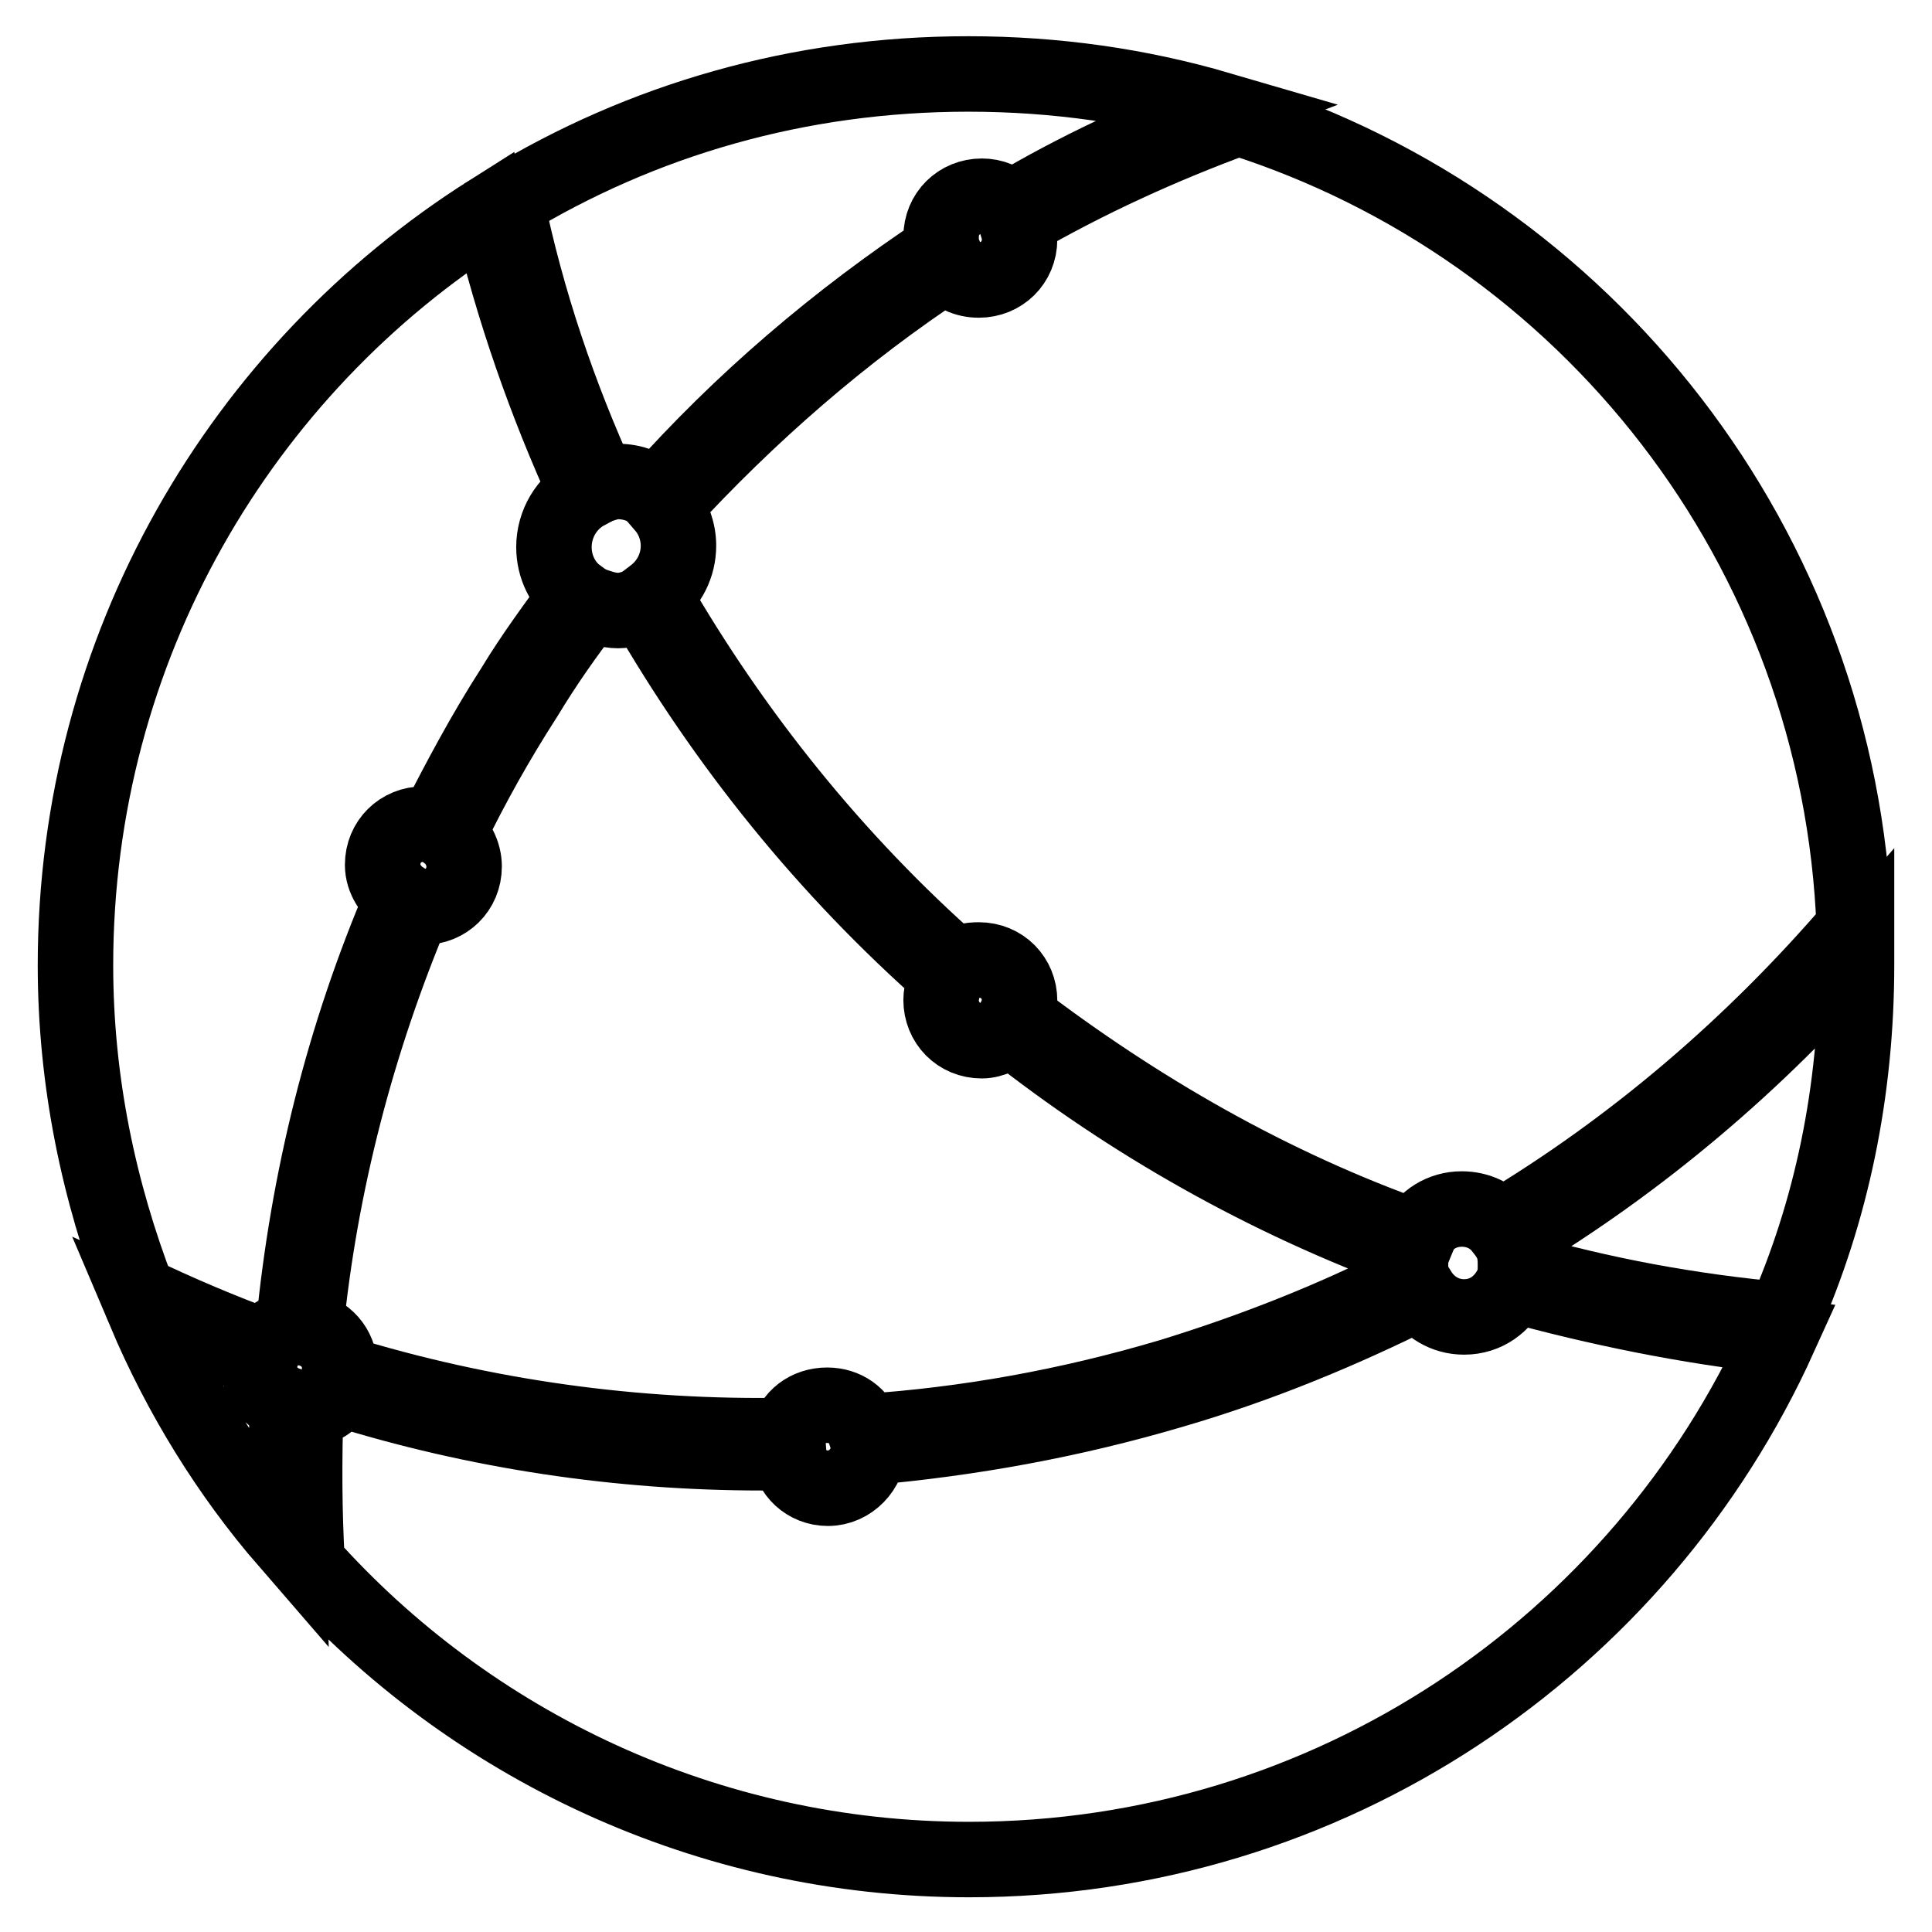 <?xml version="1.0" encoding="utf-8"?>
<!-- Svg Vector Icons : http://www.onlinewebfonts.com/icon -->
<!DOCTYPE svg PUBLIC "-//W3C//DTD SVG 1.1//EN" "http://www.w3.org/Graphics/SVG/1.1/DTD/svg11.dtd">
<svg version="1.1" xmlns="http://www.w3.org/2000/svg" xmlns:xlink="http://www.w3.org/1999/xlink" x="0px" y="0px" viewBox="0 0 256 256" enable-background="new 0 0 256 256" xml:space="preserve">
<g><g><path stroke-width="10" fill-opacity="0" stroke="#000000"  d="M19.2,173.8c4.7,11.1,11.1,21.5,18.9,30.5c-0.2-6.1-0.2-12.3,0-18.2c-2.1-0.7-3.8-2.6-3.8-5.2c0-0.2,0-0.7,0-0.9C29.4,178.3,24.2,176.1,19.2,173.8z"/><path stroke-width="10" fill-opacity="0" stroke="#000000"  d="M187.1,169.5c-0.2-0.7-0.2-1.4-0.2-2.1c0-0.5,0-0.9,0.2-1.4c-19.4-7.1-37.4-17.3-53.2-29.8c-0.9,0.9-2.4,1.7-3.8,1.7c-3.1,0-5.4-2.4-5.4-5.4c0-1.2,0.5-2.4,0.9-3.1c-16.1-14.2-29.5-30.8-40.2-49.4c-1.2,0.5-2.4,0.9-3.5,0.9c-1.4,0-2.6-0.5-3.8-0.9c-3.1,4-5.9,8-8.5,12.3c-3.8,5.9-7.1,11.8-10.2,18.2c1.2,0.9,2.1,2.6,2.1,4.3c0,3.1-2.4,5.4-5.4,5.4c-0.5,0-0.7,0-1.2-0.2c-7.6,18-12.5,36.9-14.4,56c2.6,0.5,4.5,2.6,4.5,5.2c0,0.2,0,0.5,0,0.7c19.1,5.9,39.3,8.7,59.4,8.3c0.5-2.4,2.6-4,5.2-4c2.4,0,4.3,1.4,5,3.5c13.5-0.9,26.9-3.3,40.4-7.3C166.1,179,177,174.7,187.1,169.5z"/><path stroke-width="10" fill-opacity="0" stroke="#000000"  d="M236.3,174.9c6.4-14.4,9.7-30.3,9.7-47.1c0-0.7,0-1.4,0-2.1c-13.2,15.1-28.6,28.2-45.9,38.6c0.5,0.9,0.7,1.9,0.7,3.1c0,0.2,0,0.7,0,0.9C212.2,171.6,224,173.8,236.3,174.9z"/><path stroke-width="10" fill-opacity="0" stroke="#000000"  d="M79.5,64.3c0.7-0.2,1.4-0.5,2.4-0.5c1.9,0,3.8,0.7,5.2,1.9c11.1-12.5,23.9-23.4,37.8-32.6c-0.2-0.5-0.2-1.2-0.2-1.7c0-3.1,2.4-5.4,5.4-5.4c1.4,0,2.8,0.5,3.8,1.7c8.7-5.2,18-9.5,27.7-13.2c-10.6-3.1-21.7-4.7-33.3-4.7c-22.5,0-43.3,6.1-61.2,17C69.8,39.9,74.1,52.5,79.5,64.3z"/><path stroke-width="10" fill-opacity="0" stroke="#000000"  d="M200.4,170.2c-1.2,2.6-3.5,4.3-6.4,4.3c-2.6,0-4.7-1.4-5.9-3.3c-10.4,5.2-21.3,9.7-32.6,13c-13.5,4-26.9,6.4-40.4,7.6c0,2.8-2.4,5.4-5.4,5.4c-2.8,0-5-2.1-5.2-4.7c-1.2,0-2.4,0-3.5,0c-18.9,0-37.8-2.8-56-8.5c-0.9,1.7-2.6,2.8-4.5,2.8c-0.2,6.9-0.2,13.5,0.2,20.3c21.5,24.1,53,39.3,87.7,39.3c47.8,0,88.9-28.4,107.4-69.3C223.3,175.7,211.7,173.3,200.4,170.2z"/><path stroke-width="10" fill-opacity="0" stroke="#000000"  d="M35.1,178.5c0.7-1.4,2.1-2.4,3.8-2.6c1.9-19.6,6.6-38.6,14.4-56.8c-1.4-0.9-2.6-2.6-2.6-4.5c0-3.1,2.4-5.4,5.4-5.4c0.5,0,1.2,0,1.7,0.2c3.1-6.1,6.4-12.3,10.2-18.2c2.6-4.3,5.7-8.5,8.5-12.3c-1.9-1.4-3.1-3.8-3.1-6.4c0-3.1,1.7-5.9,4.3-7.3c-5.4-11.8-9.7-24.1-12.8-37.1C32,48.9,10,85.8,10,127.9c0,15.4,3.1,30,8.3,43.5C23.7,174,29.4,176.4,35.1,178.5z"/><path stroke-width="10" fill-opacity="0" stroke="#000000"  d="M134.6,29.3c0.2,0.7,0.5,1.4,0.5,2.4c0,3.1-2.4,5.4-5.4,5.4c-1.7,0-3.3-0.7-4.3-2.1c-13.7,9-26.2,19.9-37.4,32.1c1.2,1.4,1.9,3.3,1.9,5.2c0,2.6-1.2,5-3.3,6.6c10.6,18.4,24.1,35.2,40,49.2c0.9-0.7,1.9-0.9,3.1-0.9c3.1,0,5.4,2.4,5.4,5.4c0,0.7-0.2,1.4-0.5,2.1c16.1,12.3,33.8,22.5,53,29.3c1.2-2.4,3.5-3.8,6.1-3.8c2.1,0,4,0.9,5.2,2.4c17.7-10.6,33.4-24.1,46.8-39.7c-1.9-50.4-35.5-92.7-81.6-107.3C154,19.3,144.1,23.8,134.6,29.3z"/></g></g>
</svg>